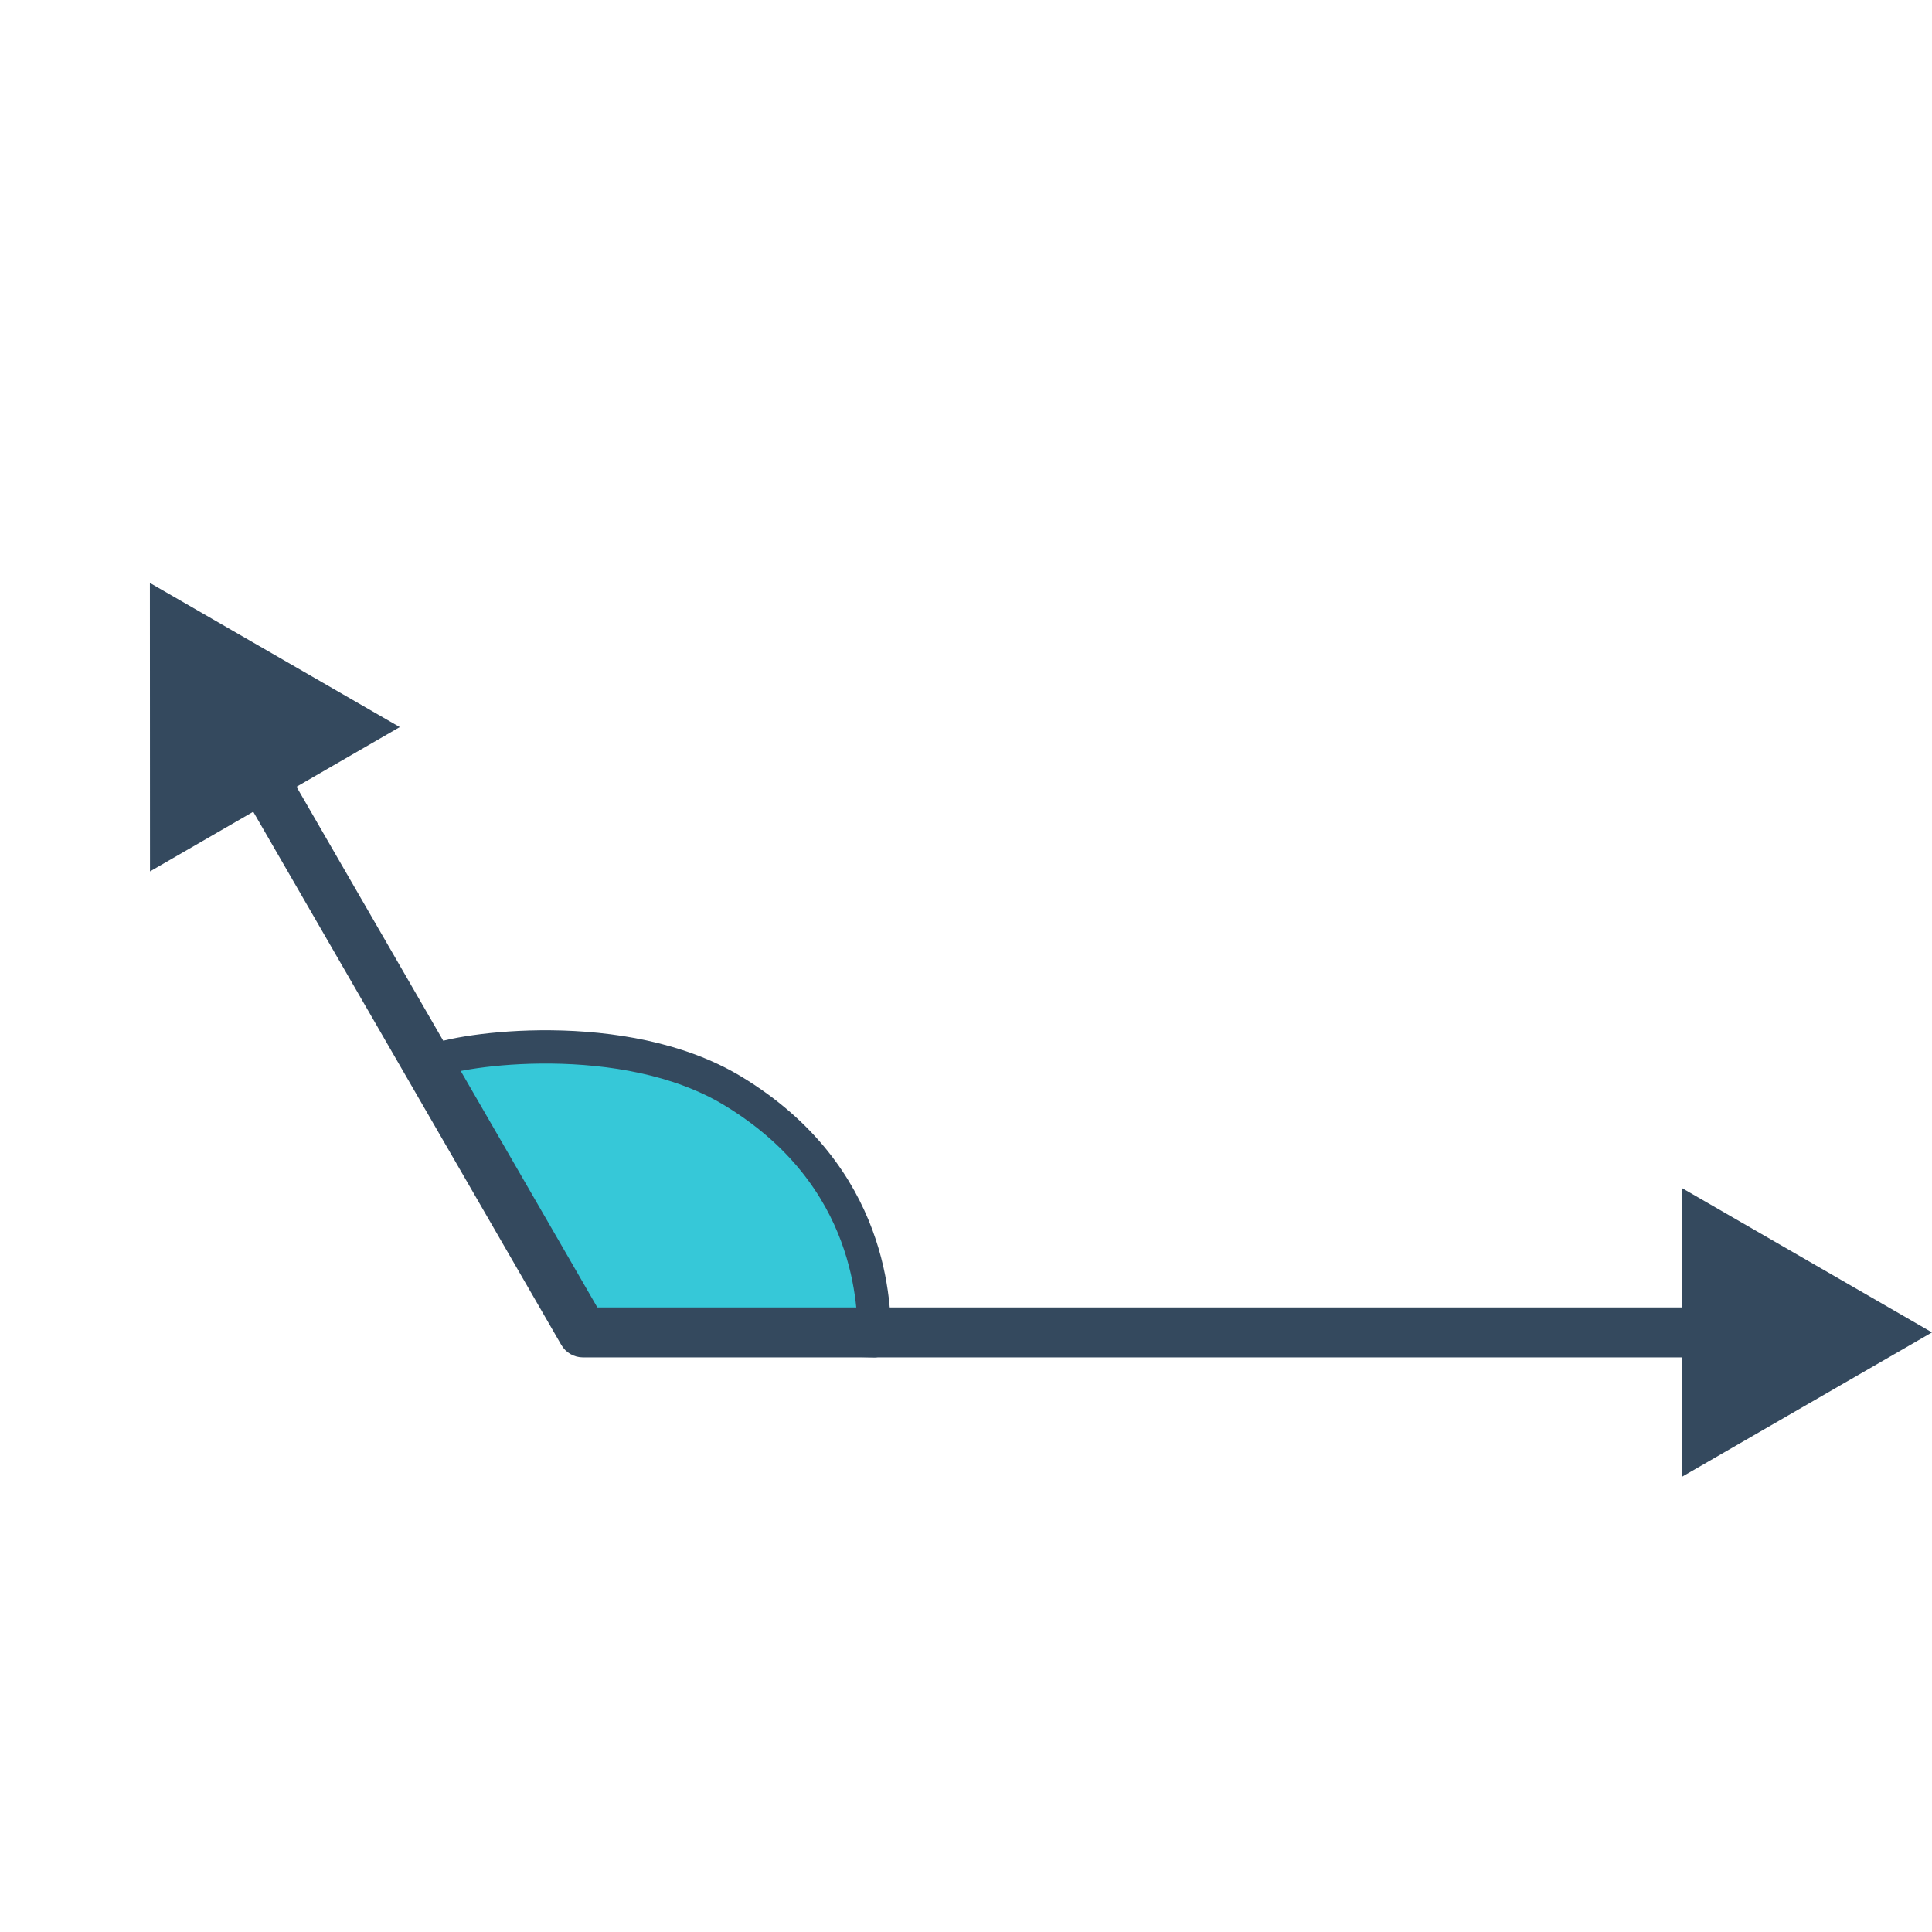 <svg width="116" height="116" viewBox="0 0 116 116" fill="none" xmlns="http://www.w3.org/2000/svg">
<g clip-path="url(#clip0)">
<path d="M44 65.5C37.468 61.546 27.5 63 26 63.734L29.216 70.646L34.886 80L52.5 80.5C52.5 78.5 52.5 70.646 44 65.5Z" fill="#36C8D8" stroke="#34495E" stroke-width="2" stroke-linecap="round" stroke-linejoin="round"/>
<path d="M9 35L9.006 52.321L24.003 43.655L9 35ZM35 80L33.701 80.75C33.969 81.214 34.464 81.5 35 81.5V80ZM116 80L101 71.34V88.66L116 80ZM14.455 47.44L33.701 80.75L36.299 79.25L17.052 45.939L14.455 47.44ZM35 81.5H102.5V78.5H35V81.5Z" fill="#34495E"/>
</g>
<defs>
<clipPath id="clip0">
<rect width="116" height="116" fill="white"/>
</clipPath>
</defs>
</svg>
